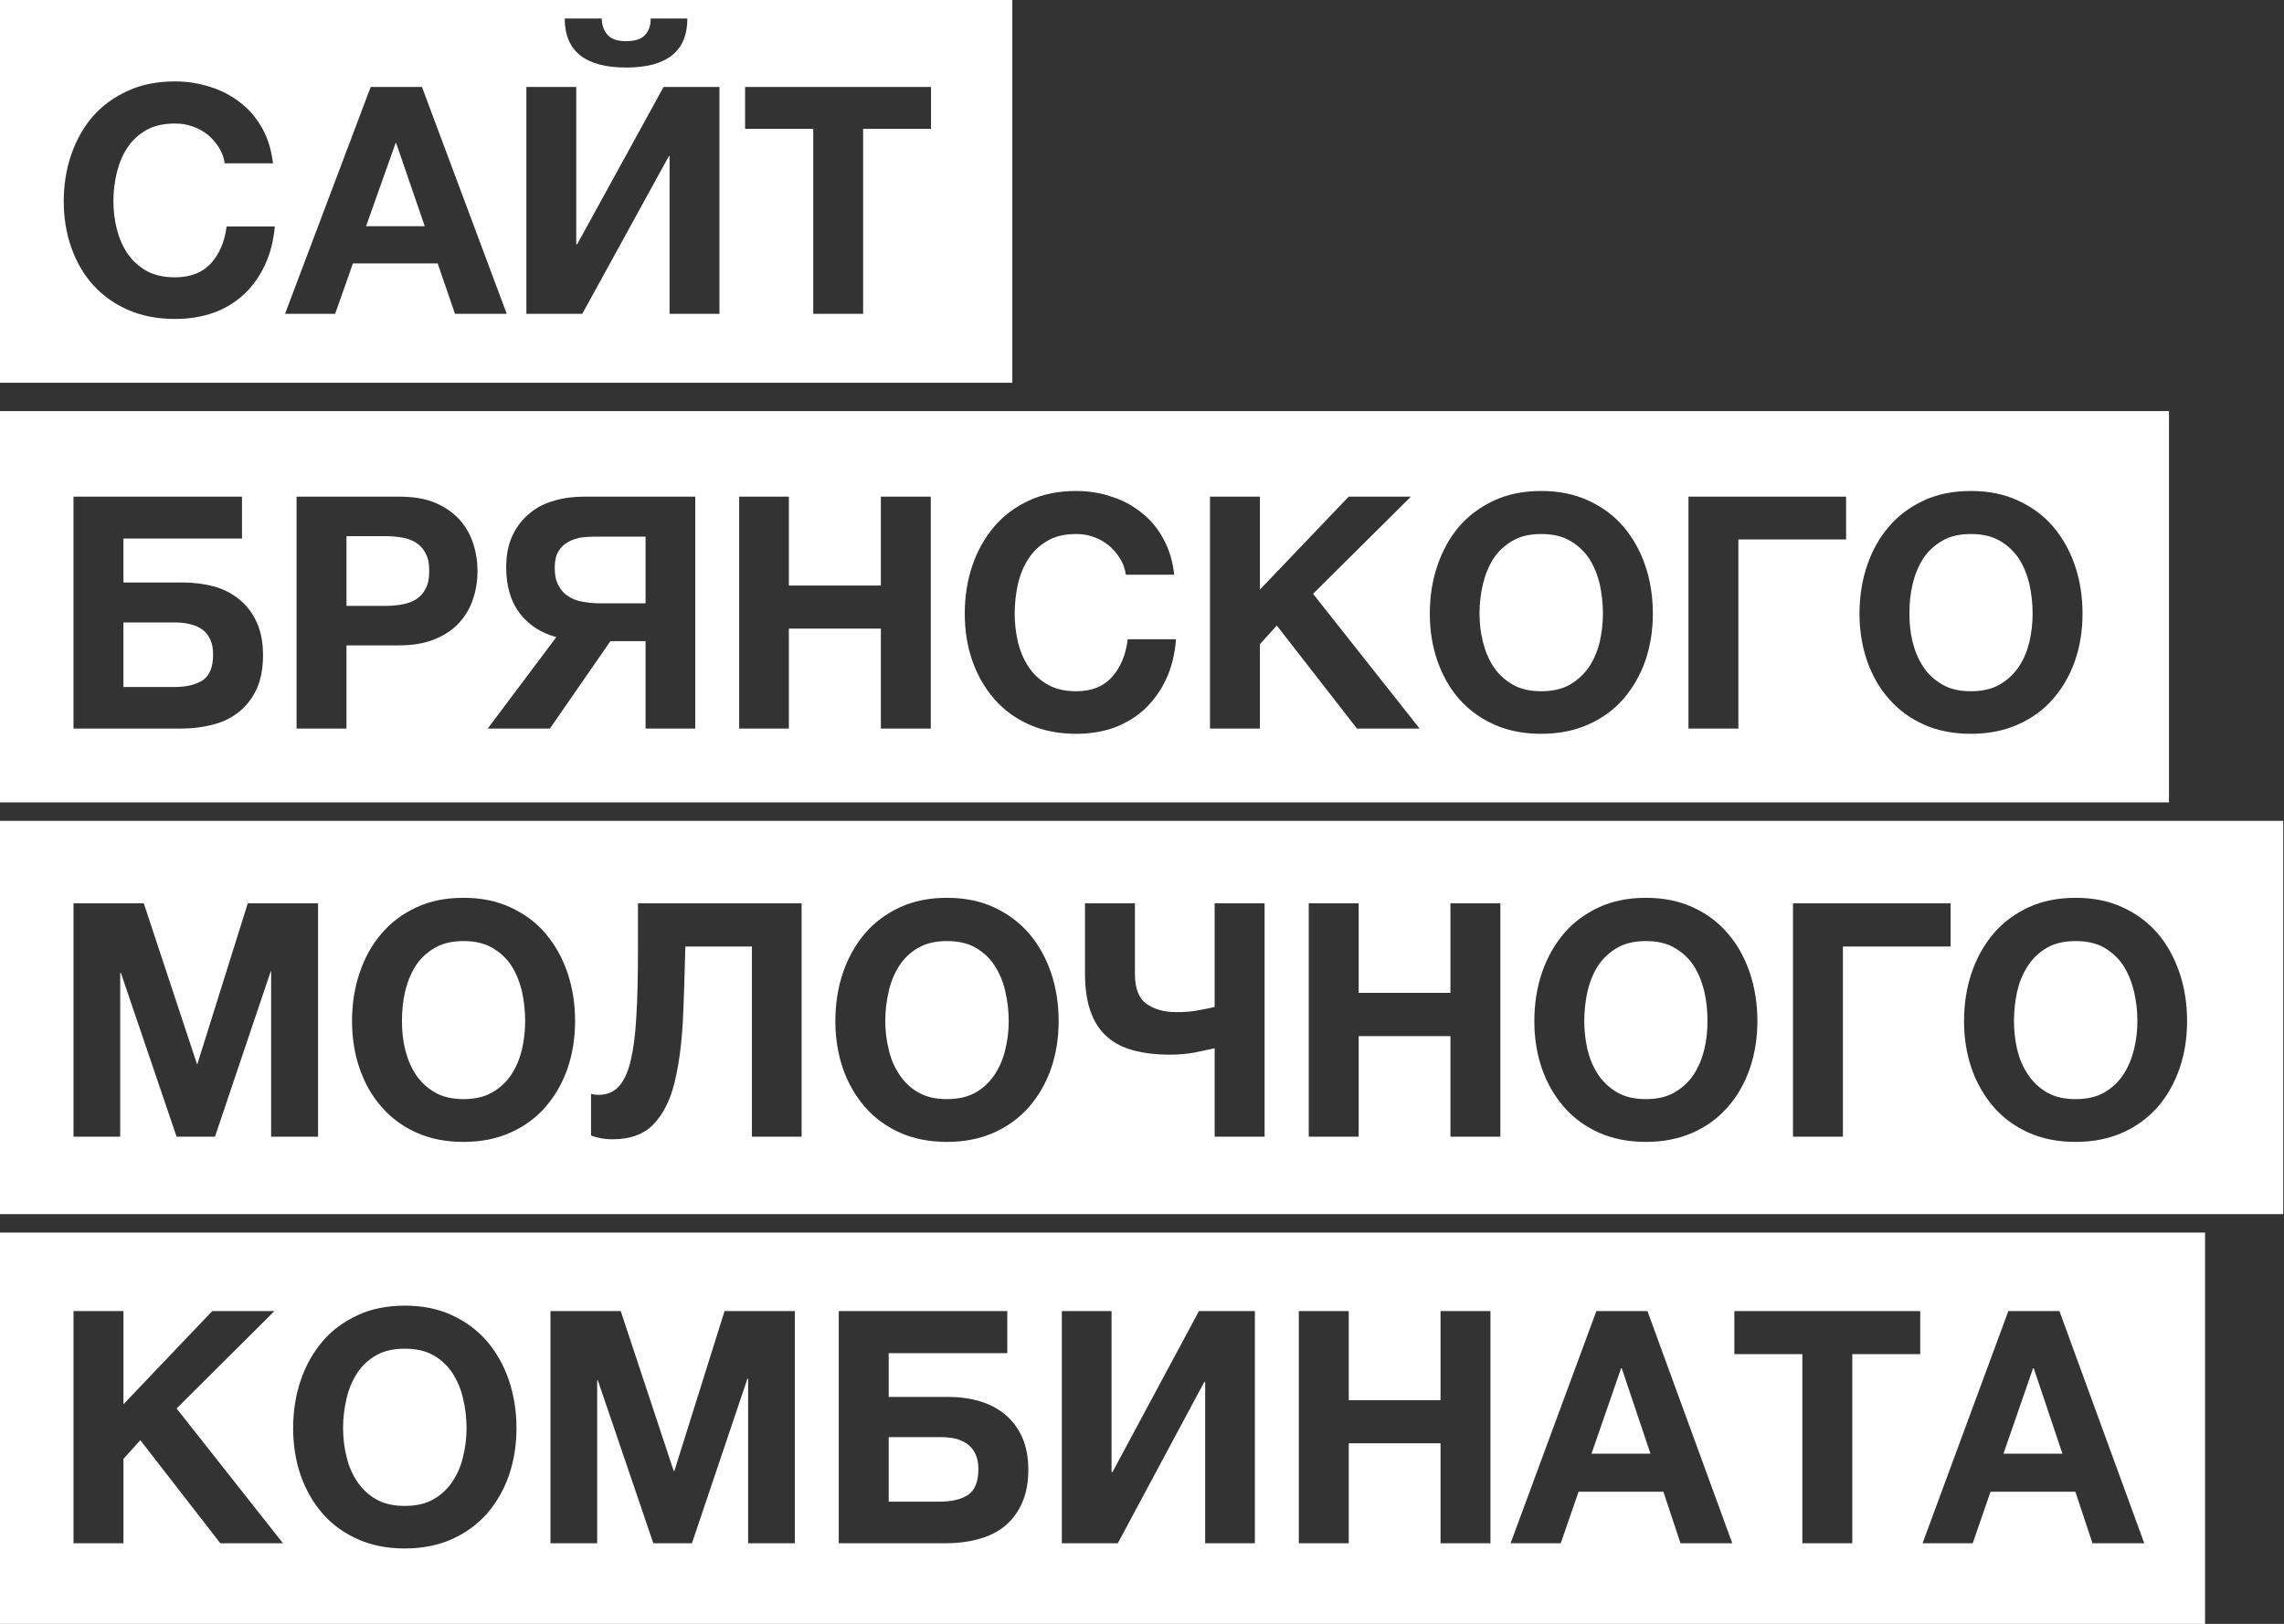 <svg width="1139" height="810" viewBox="0 0 1139 810" fill="none" xmlns="http://www.w3.org/2000/svg">
<rect x="0" y="0" width="1139" height="810" fill="#333333" stroke="none"/>
<path d="M464.29 64.261H430.428V156.557H405.549V64.261H371.571V43.379H464.29V64.261ZM358.786 156.557H333.907V77.875H333.561L290.369 156.557H262.495V43.379H287.374V121.831H287.835L330.912 43.379H358.786V156.557ZM226.905 156.557L218.266 131.406H175.995L167.126 156.557H142.132L184.864 43.379H210.434L252.705 156.557H226.905ZM132.111 132.214C129.462 137.867 126.007 142.713 121.745 146.75C117.368 150.788 112.3 153.903 106.541 155.98C100.667 158.057 94.332 159.095 87.306 159.095C78.553 159.095 70.721 157.595 63.925 154.596C57.014 151.596 51.255 147.443 46.417 142.136C41.695 136.829 38.125 130.714 35.591 123.561C33.057 116.408 31.79 108.678 31.79 100.487C31.79 92.065 33.057 84.22 35.591 76.952C38.125 69.683 41.695 63.338 46.417 57.916C51.255 52.493 57.014 48.34 63.925 45.225C70.721 42.11 78.553 40.61 87.306 40.61C93.411 40.61 99.285 41.533 104.929 43.379C110.458 45.11 115.526 47.763 119.902 51.224C124.279 54.57 127.85 58.839 130.729 63.915C133.609 68.991 135.336 74.875 136.143 81.451H112.07C111.609 78.567 110.688 75.913 109.191 73.606C107.693 71.183 105.85 69.107 103.662 67.261C101.474 65.53 98.94 64.03 96.175 63.107C93.296 62.069 90.416 61.608 87.306 61.608C81.778 61.608 76.94 62.646 73.024 64.838C69.223 67.03 65.998 69.914 63.579 73.606C61.161 77.182 59.433 81.336 58.281 85.951C57.129 90.681 56.553 95.526 56.553 100.487C56.553 105.217 57.129 109.832 58.281 114.332C59.433 118.831 61.161 122.869 63.579 126.445C65.998 130.022 69.223 132.906 73.024 135.098C76.94 137.29 81.778 138.328 87.306 138.328C94.908 138.328 100.898 136.021 105.159 131.406C109.421 126.676 112.07 120.562 112.992 112.947H137.064C136.373 120.215 134.761 126.561 132.111 132.214ZM300.044 9.23C300.159 12.46 301.08 15.229 302.923 17.305C304.651 19.382 307.761 20.536 312.253 20.536C316.63 20.536 319.855 19.497 321.698 17.421C323.656 15.344 324.577 12.575 324.462 9.23H342.776C342.776 25.497 332.64 33.688 312.253 33.688C291.866 33.688 281.615 25.497 281.615 9.23H300.044ZM504.834 0H0V190.937H504.834V0ZM197.303 71.299L182.56 112.832H211.816L197.534 71.299H197.303Z" fill="white"/>
<path d="M1006.72 278.516C1004.19 274.86 1001.07 271.912 997.155 269.671C993.236 267.431 988.51 266.369 982.862 266.369C977.329 266.369 972.488 267.431 968.685 269.671C964.766 271.912 961.538 274.86 959.118 278.516C956.697 282.29 954.968 286.536 953.815 291.253C952.663 296.088 952.202 300.924 952.202 306.113C952.202 310.948 952.663 315.665 953.815 320.265C954.968 324.864 956.697 328.992 959.118 332.648C961.538 336.304 964.766 339.252 968.685 341.493C972.488 343.734 977.329 344.795 982.862 344.795C988.51 344.795 993.236 343.734 997.155 341.493C1001.07 339.252 1004.19 336.304 1006.72 332.648C1009.14 328.992 1010.87 324.864 1012.02 320.265C1013.06 315.665 1013.64 310.948 1013.64 306.113C1013.64 300.924 1013.06 296.088 1012.02 291.253C1010.87 286.536 1009.14 282.29 1006.72 278.516ZM283.09 270.497C281.131 271.558 279.517 273.209 278.364 275.214C277.212 277.219 276.635 279.814 276.635 283.234C276.635 286.772 277.212 289.72 278.479 291.961C279.632 294.201 281.246 296.088 283.321 297.386C285.28 298.683 287.585 299.626 290.237 300.098C292.888 300.57 295.654 300.924 298.536 300.924H321.934V267.666H297.383C294.732 267.666 292.196 267.784 289.66 268.138C287.24 268.61 285.05 269.317 283.09 270.497ZM207.361 270.615C205.402 269.435 203.096 268.492 200.445 268.138C197.794 267.666 195.028 267.431 192.146 267.431H172.782V302.221H192.146C195.028 302.221 197.794 301.985 200.445 301.513C203.096 301.042 205.402 300.216 207.361 299.037C209.436 297.739 211.05 295.97 212.202 293.73C213.47 291.489 214.047 288.541 214.047 284.767C214.047 281.111 213.47 278.162 212.202 275.922C211.05 273.681 209.436 271.912 207.361 270.615ZM792.445 278.516C789.909 274.86 786.797 271.912 782.878 269.671C778.959 267.431 774.233 266.369 768.585 266.369C763.052 266.369 758.211 267.431 754.407 269.671C750.488 271.912 747.261 274.86 744.84 278.516C742.42 282.29 740.691 286.536 739.538 291.253C738.386 296.088 737.809 300.924 737.809 306.113C737.809 310.948 738.386 315.665 739.538 320.265C740.691 324.864 742.42 328.992 744.84 332.648C747.261 336.304 750.488 339.252 754.407 341.493C758.211 343.734 763.052 344.795 768.585 344.795C774.233 344.795 778.959 343.734 782.878 341.493C786.797 339.252 789.909 336.304 792.445 332.648C794.865 328.992 796.594 324.864 797.747 320.265C798.784 315.665 799.361 310.948 799.361 306.113C799.361 300.924 798.784 296.088 797.747 291.253C796.594 286.536 794.865 282.29 792.445 278.516ZM1034.73 329.699C1032.2 336.893 1028.51 343.262 1023.78 348.687C1019.06 354.112 1013.18 358.357 1006.26 361.424C999.345 364.49 991.622 366.023 982.862 366.023C974.102 366.023 966.264 364.49 959.463 361.424C952.547 358.357 946.784 354.112 942.058 348.687C937.217 343.262 933.644 336.893 931.108 329.699C928.572 322.388 927.305 314.486 927.305 306.113C927.305 297.504 928.572 289.484 931.108 282.054C933.644 274.624 937.217 268.138 942.058 262.595C946.784 257.052 952.547 252.807 959.463 249.623C966.264 246.438 974.102 244.905 982.862 244.905C991.622 244.905 999.345 246.438 1006.26 249.623C1013.18 252.807 1019.06 257.052 1023.78 262.595C1028.51 268.138 1032.2 274.624 1034.73 282.054C1037.27 289.484 1038.53 297.504 1038.53 306.113C1038.53 314.486 1037.27 322.388 1034.73 329.699ZM920.619 269.082H866.906V363.429H842.009V247.736H920.619V269.082ZM820.454 329.699C817.918 336.893 814.23 343.262 809.504 348.687C804.778 354.112 798.9 358.357 791.984 361.424C785.068 364.49 777.23 366.023 768.585 366.023C759.825 366.023 751.987 364.49 745.186 361.424C738.27 358.357 732.507 354.112 727.666 348.687C722.94 343.262 719.367 336.893 716.831 329.699C714.295 322.388 713.027 314.486 713.027 306.113C713.027 297.504 714.295 289.484 716.831 282.054C719.367 274.624 722.94 268.138 727.666 262.595C732.507 257.052 738.27 252.807 745.186 249.623C751.987 246.438 759.825 244.905 768.585 244.905C777.23 244.905 785.068 246.438 791.984 249.623C798.9 252.807 804.778 257.052 809.504 262.595C814.23 268.138 817.918 274.624 820.454 282.054C822.99 289.484 824.258 297.504 824.258 306.113C824.258 314.486 822.99 322.388 820.454 329.699ZM676.719 363.429L636.722 312.009L628.308 321.326V363.429H603.411V247.736H628.308V294.084L672.57 247.736H703.576L654.819 296.206L707.956 363.429H676.719ZM581.626 338.545C578.975 344.323 575.401 349.276 571.137 353.404C566.757 357.532 561.685 360.598 555.922 362.839C550.043 364.962 543.704 366.023 536.788 366.023C527.912 366.023 520.19 364.49 513.274 361.424C506.358 358.357 500.595 354.112 495.869 348.687C491.143 343.262 487.454 336.893 484.919 329.699C482.383 322.388 481.115 314.486 481.115 306.113C481.115 297.504 482.383 289.484 484.919 282.054C487.454 274.624 491.143 268.138 495.869 262.595C500.595 257.052 506.358 252.807 513.274 249.623C520.19 246.438 527.912 244.905 536.788 244.905C542.897 244.905 548.775 245.849 554.308 247.736C559.956 249.505 564.912 252.217 569.292 255.755C573.672 259.175 577.361 263.539 580.127 268.728C583.009 273.917 584.853 279.931 585.545 286.654H561.454C560.993 283.705 560.071 280.993 558.573 278.634C557.074 276.158 555.23 274.035 553.04 272.148C550.85 270.379 548.314 268.846 545.548 267.902C542.781 266.841 539.785 266.369 536.788 266.369C531.14 266.369 526.414 267.431 522.495 269.671C518.576 271.912 515.349 274.86 512.928 278.634C510.507 282.29 508.778 286.536 507.626 291.253C506.588 296.088 506.012 300.924 506.012 306.113C506.012 310.948 506.588 315.665 507.626 320.265C508.778 324.864 510.507 328.992 512.928 332.648C515.349 336.304 518.576 339.252 522.495 341.493C526.414 343.734 531.14 344.795 536.788 344.795C544.395 344.795 550.274 342.436 554.538 337.719C558.803 332.884 561.454 326.633 562.376 318.85H586.467C585.89 326.279 584.277 332.766 581.626 338.545ZM464.171 363.429H439.274V313.543H393.398V363.429H368.617V247.736H393.398V292.079H439.274V247.736H464.171V363.429ZM346.716 363.429H321.934V319.793H304.414L274.215 363.429H243.209L277.442 317.788C269.95 315.783 263.841 311.891 259.23 305.995C254.735 300.098 252.43 292.432 252.43 282.998C252.43 276.865 253.467 271.558 255.542 267.195C257.617 262.713 260.498 259.057 264.071 256.109C267.529 253.161 271.679 251.038 276.405 249.74C281.131 248.325 286.087 247.736 291.274 247.736H346.716V363.429ZM235.947 298.565C234.564 303.046 232.258 306.938 229.146 310.476C226.034 313.896 222 316.727 217.043 318.732C212.087 320.854 206.093 321.916 198.947 321.916H172.782V363.429H147.885V247.736H198.947C206.093 247.736 212.087 248.679 217.043 250.802C222 252.925 226.034 255.755 229.146 259.175C232.258 262.713 234.564 266.605 235.947 271.086C237.445 275.568 238.137 280.167 238.137 284.767C238.137 289.602 237.445 294.201 235.947 298.565ZM128.174 343.262C126.1 347.861 123.333 351.635 119.645 354.701C115.956 357.768 111.691 360.008 106.62 361.306C101.548 362.721 95.9 363.429 89.791 363.429H36.654V247.736H120.682V268.61H61.551V290.546H91.059C96.707 290.546 102.009 291.253 106.85 292.55C111.807 293.966 115.956 296.206 119.529 299.155C123.103 302.103 125.984 305.877 128.059 310.476C130.134 315.076 131.171 320.501 131.171 326.869C131.171 333.237 130.134 338.662 128.174 343.262ZM1081.64 205.044H0V400.224H1081.64V205.044ZM100.741 313.896C99.012 312.717 96.938 311.774 94.632 311.302C92.212 310.712 89.676 310.476 86.91 310.476H61.551V342.672H87.025C93.134 342.672 97.745 341.493 101.202 339.252C104.545 336.893 106.274 332.648 106.274 326.515C106.274 323.449 105.813 320.972 104.776 318.85C103.853 316.845 102.586 315.194 100.741 313.896Z" fill="white"/>
<path d="M487.908 732.871C487.908 729.805 487.447 727.328 486.409 725.206C485.487 723.201 484.104 721.55 482.374 720.252C480.645 719.073 478.57 718.13 476.264 717.54C473.843 717.068 471.306 716.832 468.539 716.832H443.176V749.028H468.655C474.765 749.028 479.377 747.849 482.835 745.608C486.179 743.249 487.908 739.004 487.908 732.871ZM808.761 682.514H808.415L793.658 725.088H823.057L808.761 682.514ZM1014.21 682.514H1013.86L999.105 725.088H1028.5L1014.21 682.514ZM36.662 653.974H61.565V700.44L105.836 653.974H136.849L88.082 702.562L141.115 769.785H109.872L69.981 718.366L61.565 727.682V769.785H36.662V653.974ZM149.993 688.41C152.529 680.981 156.218 674.494 160.945 668.951C165.672 663.408 171.552 659.163 178.469 655.979C185.271 652.794 193.111 651.261 201.873 651.261C210.52 651.261 218.36 652.794 225.277 655.979C232.194 659.163 237.959 663.408 242.801 668.951C247.528 674.494 251.217 680.981 253.754 688.41C256.29 695.84 257.558 703.86 257.558 712.351C257.558 720.842 256.29 728.744 253.754 736.056C251.217 743.249 247.528 749.618 242.801 755.043C237.959 760.468 232.194 764.713 225.277 767.78C218.36 770.846 210.52 772.379 201.873 772.379C193.111 772.379 185.271 770.846 178.469 767.78C171.552 764.713 165.672 760.468 160.945 755.043C156.218 749.618 152.529 743.249 149.993 736.056C147.456 728.744 146.188 720.842 146.188 712.351C146.188 703.86 147.456 695.84 149.993 688.41ZM274.506 653.974H309.554L335.956 733.697H336.302L361.32 653.974H396.368V769.785H373.079V687.703H372.733L345.064 769.785H325.81L298.14 688.528H297.795V769.785H274.506V653.974ZM418.273 653.974H502.319V674.966H443.176V696.784H472.69C478.339 696.784 483.642 697.491 488.485 698.906C493.327 700.322 497.593 702.562 501.167 705.511C504.741 708.459 507.623 712.233 509.698 716.832C511.773 721.432 512.811 726.857 512.811 733.107C512.811 739.594 511.773 745.019 509.698 749.618C507.738 754.217 504.856 757.991 501.282 761.057C497.593 764.124 493.211 766.247 488.139 767.662C483.066 769.077 477.532 769.785 471.422 769.785H418.273V653.974ZM529.528 653.974H554.315V734.287H554.776L597.895 653.974H625.795V769.785H601.008V689.354H600.547L557.428 769.785H529.528V653.974ZM647.7 653.974H672.603V698.435H718.373V653.974H743.276V769.785H718.373V719.899H672.603V769.785H647.7V653.974ZM796.079 653.974H821.558L863.87 769.785H838.044L829.513 744.075H787.202L778.324 769.785H753.306L796.079 653.974ZM864.907 653.974H957.6V675.438H923.705V769.785H898.802V675.438H864.907V653.974ZM1001.53 653.974H1027.01L1069.32 769.785H1043.49L1034.96 744.075H992.649L983.771 769.785H958.753L1001.53 653.974ZM0 810H1099.64V614.82H0V810ZM178.123 739.004C180.544 742.66 183.657 745.608 187.577 747.849C191.497 750.09 196.224 751.151 201.873 751.151C207.522 751.151 212.249 750.09 216.169 747.849C220.089 745.608 223.202 742.66 225.623 739.004C228.044 735.348 229.889 731.22 230.926 726.621C232.079 722.021 232.656 717.304 232.656 712.351C232.656 707.28 232.079 702.444 230.926 697.609C229.889 692.892 228.044 688.646 225.623 684.872C223.202 681.216 220.089 678.268 216.169 676.027C212.249 673.787 207.522 672.725 201.873 672.725C196.224 672.725 191.497 673.787 187.577 676.027C183.657 678.268 180.544 681.216 178.123 684.872C175.702 688.646 173.858 692.892 172.82 697.609C171.667 702.444 171.091 707.28 171.091 712.351C171.091 717.304 171.667 722.021 172.82 726.621C173.858 731.22 175.702 735.348 178.123 739.004Z" fill="white"/>
<path d="M496.002 481.618C493.581 477.943 490.469 474.979 486.55 472.727C482.63 470.475 477.789 469.408 472.256 469.408C466.608 469.408 461.882 470.475 457.963 472.727C454.044 474.979 450.932 477.943 448.511 481.618C446.09 485.412 444.246 489.68 443.209 494.422C442.056 499.282 441.479 504.143 441.479 509.359C441.479 514.22 442.056 518.962 443.209 523.585C444.246 528.209 446.09 532.358 448.511 536.033C450.932 539.708 454.044 542.672 457.963 544.925C461.882 547.177 466.608 548.244 472.256 548.244C477.789 548.244 482.63 547.177 486.55 544.925C490.469 542.672 493.581 539.708 496.002 536.033C498.422 532.358 500.267 528.209 501.304 523.585C502.457 518.962 503.033 514.22 503.033 509.359C503.033 504.143 502.457 499.282 501.304 494.422C500.267 489.68 498.422 485.412 496.002 481.618ZM1058.86 481.618C1056.44 477.943 1053.21 474.979 1049.41 472.727C1045.49 470.475 1040.65 469.408 1035.11 469.408C1029.47 469.408 1024.74 470.475 1020.82 472.727C1016.9 474.979 1013.79 477.943 1011.37 481.618C1008.83 485.412 1007.1 489.68 1005.95 494.422C1004.91 499.282 1004.34 504.143 1004.34 509.359C1004.34 514.22 1004.91 518.962 1005.95 523.585C1007.1 528.209 1008.83 532.358 1011.37 536.033C1013.79 539.708 1016.9 542.672 1020.82 544.925C1024.74 547.177 1029.47 548.244 1035.11 548.244C1040.65 548.244 1045.49 547.177 1049.41 544.925C1053.21 542.672 1056.44 539.708 1058.86 536.033C1061.28 532.358 1063.01 528.209 1064.16 523.585C1065.31 518.962 1065.89 514.22 1065.89 509.359C1065.89 504.143 1065.31 499.282 1064.16 494.422C1063.01 489.68 1061.28 485.412 1058.86 481.618ZM1086.87 533.07C1084.33 540.301 1080.76 546.703 1076.03 552.156C1071.19 557.61 1065.43 561.877 1058.51 564.96C1051.6 568.042 1043.76 569.583 1035.11 569.583C1026.35 569.583 1018.52 568.042 1011.6 564.96C1004.8 561.877 998.919 557.61 994.193 552.156C989.467 546.703 985.779 540.301 983.243 533.07C980.707 525.719 979.439 517.776 979.439 509.359C979.439 500.705 980.707 492.644 983.243 485.175C985.779 477.706 989.467 471.186 994.193 465.614C998.919 460.042 1004.8 455.774 1011.6 452.573C1018.52 449.372 1026.35 447.831 1035.11 447.831C1043.76 447.831 1051.6 449.372 1058.51 452.573C1065.43 455.774 1071.19 460.042 1076.03 465.614C1080.76 471.186 1084.33 477.706 1086.87 485.175C1089.41 492.644 1090.67 500.705 1090.67 509.359C1090.67 517.776 1089.41 525.719 1086.87 533.07ZM972.753 472.134H919.038V566.975H894.14V450.558H972.753V472.134ZM872.585 533.07C870.049 540.301 866.476 546.703 861.634 552.156C856.908 557.61 851.145 561.877 844.229 564.96C837.197 568.042 829.474 569.583 820.829 569.583C812.069 569.583 804.23 568.042 797.314 564.96C790.513 561.877 784.635 557.61 779.909 552.156C775.183 546.703 771.494 540.301 768.958 533.07C766.422 525.719 765.154 517.776 765.154 509.359C765.154 500.705 766.422 492.644 768.958 485.175C771.494 477.706 775.183 471.186 779.909 465.614C784.635 460.042 790.513 455.774 797.314 452.573C804.23 449.372 812.069 447.831 820.829 447.831C829.474 447.831 837.197 449.372 844.229 452.573C851.145 455.774 856.908 460.042 861.634 465.614C866.476 471.186 870.049 477.706 872.585 485.175C875.121 492.644 876.389 500.705 876.389 509.359C876.389 517.776 875.121 525.719 872.585 533.07ZM748.21 566.975H723.312V516.828H677.55V566.975H652.652V450.558H677.55V495.252H723.312V450.558H748.21V566.975ZM630.636 566.975H605.737V522.874C602.971 523.467 599.628 524.178 595.709 525.008C591.79 525.719 587.756 526.075 583.491 526.075C576.69 526.075 570.581 525.364 565.278 523.941C559.976 522.518 555.596 520.266 552.022 517.065C548.334 513.864 545.682 509.715 543.838 504.499C541.994 499.282 541.072 492.999 541.072 485.531V450.558H565.97V485.886C565.97 492.881 567.814 497.86 571.733 500.705C575.537 503.432 580.494 504.854 586.603 504.854C590.637 504.854 594.326 504.617 597.784 503.906C601.242 503.313 603.893 502.72 605.737 502.246V450.558H630.636V566.975ZM524.127 533.07C521.591 540.301 517.903 546.703 513.177 552.156C508.335 557.61 502.572 561.877 495.656 564.96C488.74 568.042 480.901 569.583 472.256 569.583C463.496 569.583 455.658 568.042 448.741 564.96C441.941 561.877 436.062 557.61 431.336 552.156C426.61 546.703 422.921 540.301 420.385 533.07C417.849 525.719 416.581 517.776 416.581 509.359C416.581 500.705 417.849 492.644 420.385 485.175C422.921 477.706 426.61 471.186 431.336 465.614C436.062 460.042 441.941 455.774 448.741 452.573C455.658 449.372 463.496 447.831 472.256 447.831C480.901 447.831 488.74 449.372 495.656 452.573C502.572 455.774 508.335 460.042 513.177 465.614C517.903 471.186 521.591 477.706 524.127 485.175C526.663 492.644 527.931 500.705 527.931 509.359C527.931 517.776 526.663 525.719 524.127 533.07ZM399.752 566.975H374.969V472.134H341.772C341.426 485.649 341.08 498.216 340.504 509.952C339.812 521.689 338.429 531.884 336.239 540.538C334.049 549.192 330.591 555.95 325.75 560.929C321.024 565.79 314.223 568.279 305.462 568.279C301.543 568.279 297.97 567.686 294.742 566.382V545.517C295.088 545.755 295.78 545.873 296.587 545.992C297.278 546.11 297.97 546.11 298.546 546.11C302.581 546.11 305.808 544.806 308.459 542.079C310.995 539.353 313.07 535.085 314.453 529.394C315.836 523.585 316.874 516.117 317.335 506.988C317.911 497.86 318.142 486.953 318.142 474.031V450.558H399.752V566.975ZM282.985 533.07C280.449 540.301 276.76 546.703 272.034 552.156C267.308 557.61 261.43 561.877 254.514 564.96C247.597 568.042 239.874 569.583 231.114 569.583C222.354 569.583 214.515 568.042 207.714 564.96C200.798 561.877 195.035 557.61 190.309 552.156C185.467 546.703 181.894 540.301 179.358 533.07C176.822 525.719 175.554 517.776 175.554 509.359C175.554 500.705 176.822 492.644 179.358 485.175C181.894 477.706 185.467 471.186 190.309 465.614C195.035 460.042 200.798 455.774 207.714 452.573C214.515 449.372 222.354 447.831 231.114 447.831C239.874 447.831 247.597 449.372 254.514 452.573C261.43 455.774 267.308 460.042 272.034 465.614C276.76 471.186 280.449 477.706 282.985 485.175C285.521 492.644 286.789 500.705 286.789 509.359C286.789 517.776 285.521 525.719 282.985 533.07ZM158.61 566.975H135.21V484.582H134.98L107.2 566.975H88.065L60.286 485.293H59.94V566.975H36.656V450.558H71.697L98.209 530.699H98.44L123.568 450.558H158.61V566.975ZM0 605.623H1138.63V409.421H0V605.623ZM844.574 481.618C842.154 477.943 838.926 474.979 835.007 472.727C831.203 470.475 826.362 469.408 820.829 469.408C815.181 469.408 810.455 470.475 806.536 472.727C802.617 474.979 799.504 477.943 796.968 481.618C794.548 485.412 792.819 489.68 791.666 494.422C790.629 499.282 790.052 504.143 790.052 509.359C790.052 514.22 790.629 518.962 791.666 523.585C792.819 528.209 794.548 532.358 796.968 536.033C799.504 539.708 802.617 542.672 806.536 544.925C810.455 547.177 815.181 548.244 820.829 548.244C826.362 548.244 831.203 547.177 835.007 544.925C838.926 542.672 842.154 539.708 844.574 536.033C846.995 532.358 848.724 528.209 849.877 523.585C851.03 518.962 851.491 514.22 851.491 509.359C851.491 504.143 851.03 499.282 849.877 494.422C848.724 489.68 846.995 485.412 844.574 481.618ZM254.975 481.618C252.554 477.943 249.326 474.979 245.407 472.727C241.488 470.475 236.762 469.408 231.114 469.408C225.581 469.408 220.855 470.475 216.936 472.727C213.017 474.979 209.789 477.943 207.369 481.618C204.948 485.412 203.219 489.68 202.066 494.422C200.913 499.282 200.452 504.143 200.452 509.359C200.452 514.22 200.913 518.962 202.066 523.585C203.219 528.209 204.948 532.358 207.369 536.033C209.789 539.708 213.017 542.672 216.936 544.925C220.855 547.177 225.581 548.244 231.114 548.244C236.762 548.244 241.488 547.177 245.407 544.925C249.326 542.672 252.554 539.708 254.975 536.033C257.395 532.358 259.124 528.209 260.277 523.585C261.314 518.962 261.891 514.22 261.891 509.359C261.891 504.143 261.314 499.282 260.277 494.422C259.124 489.68 257.395 485.412 254.975 481.618Z" fill="white"/>
</svg>
